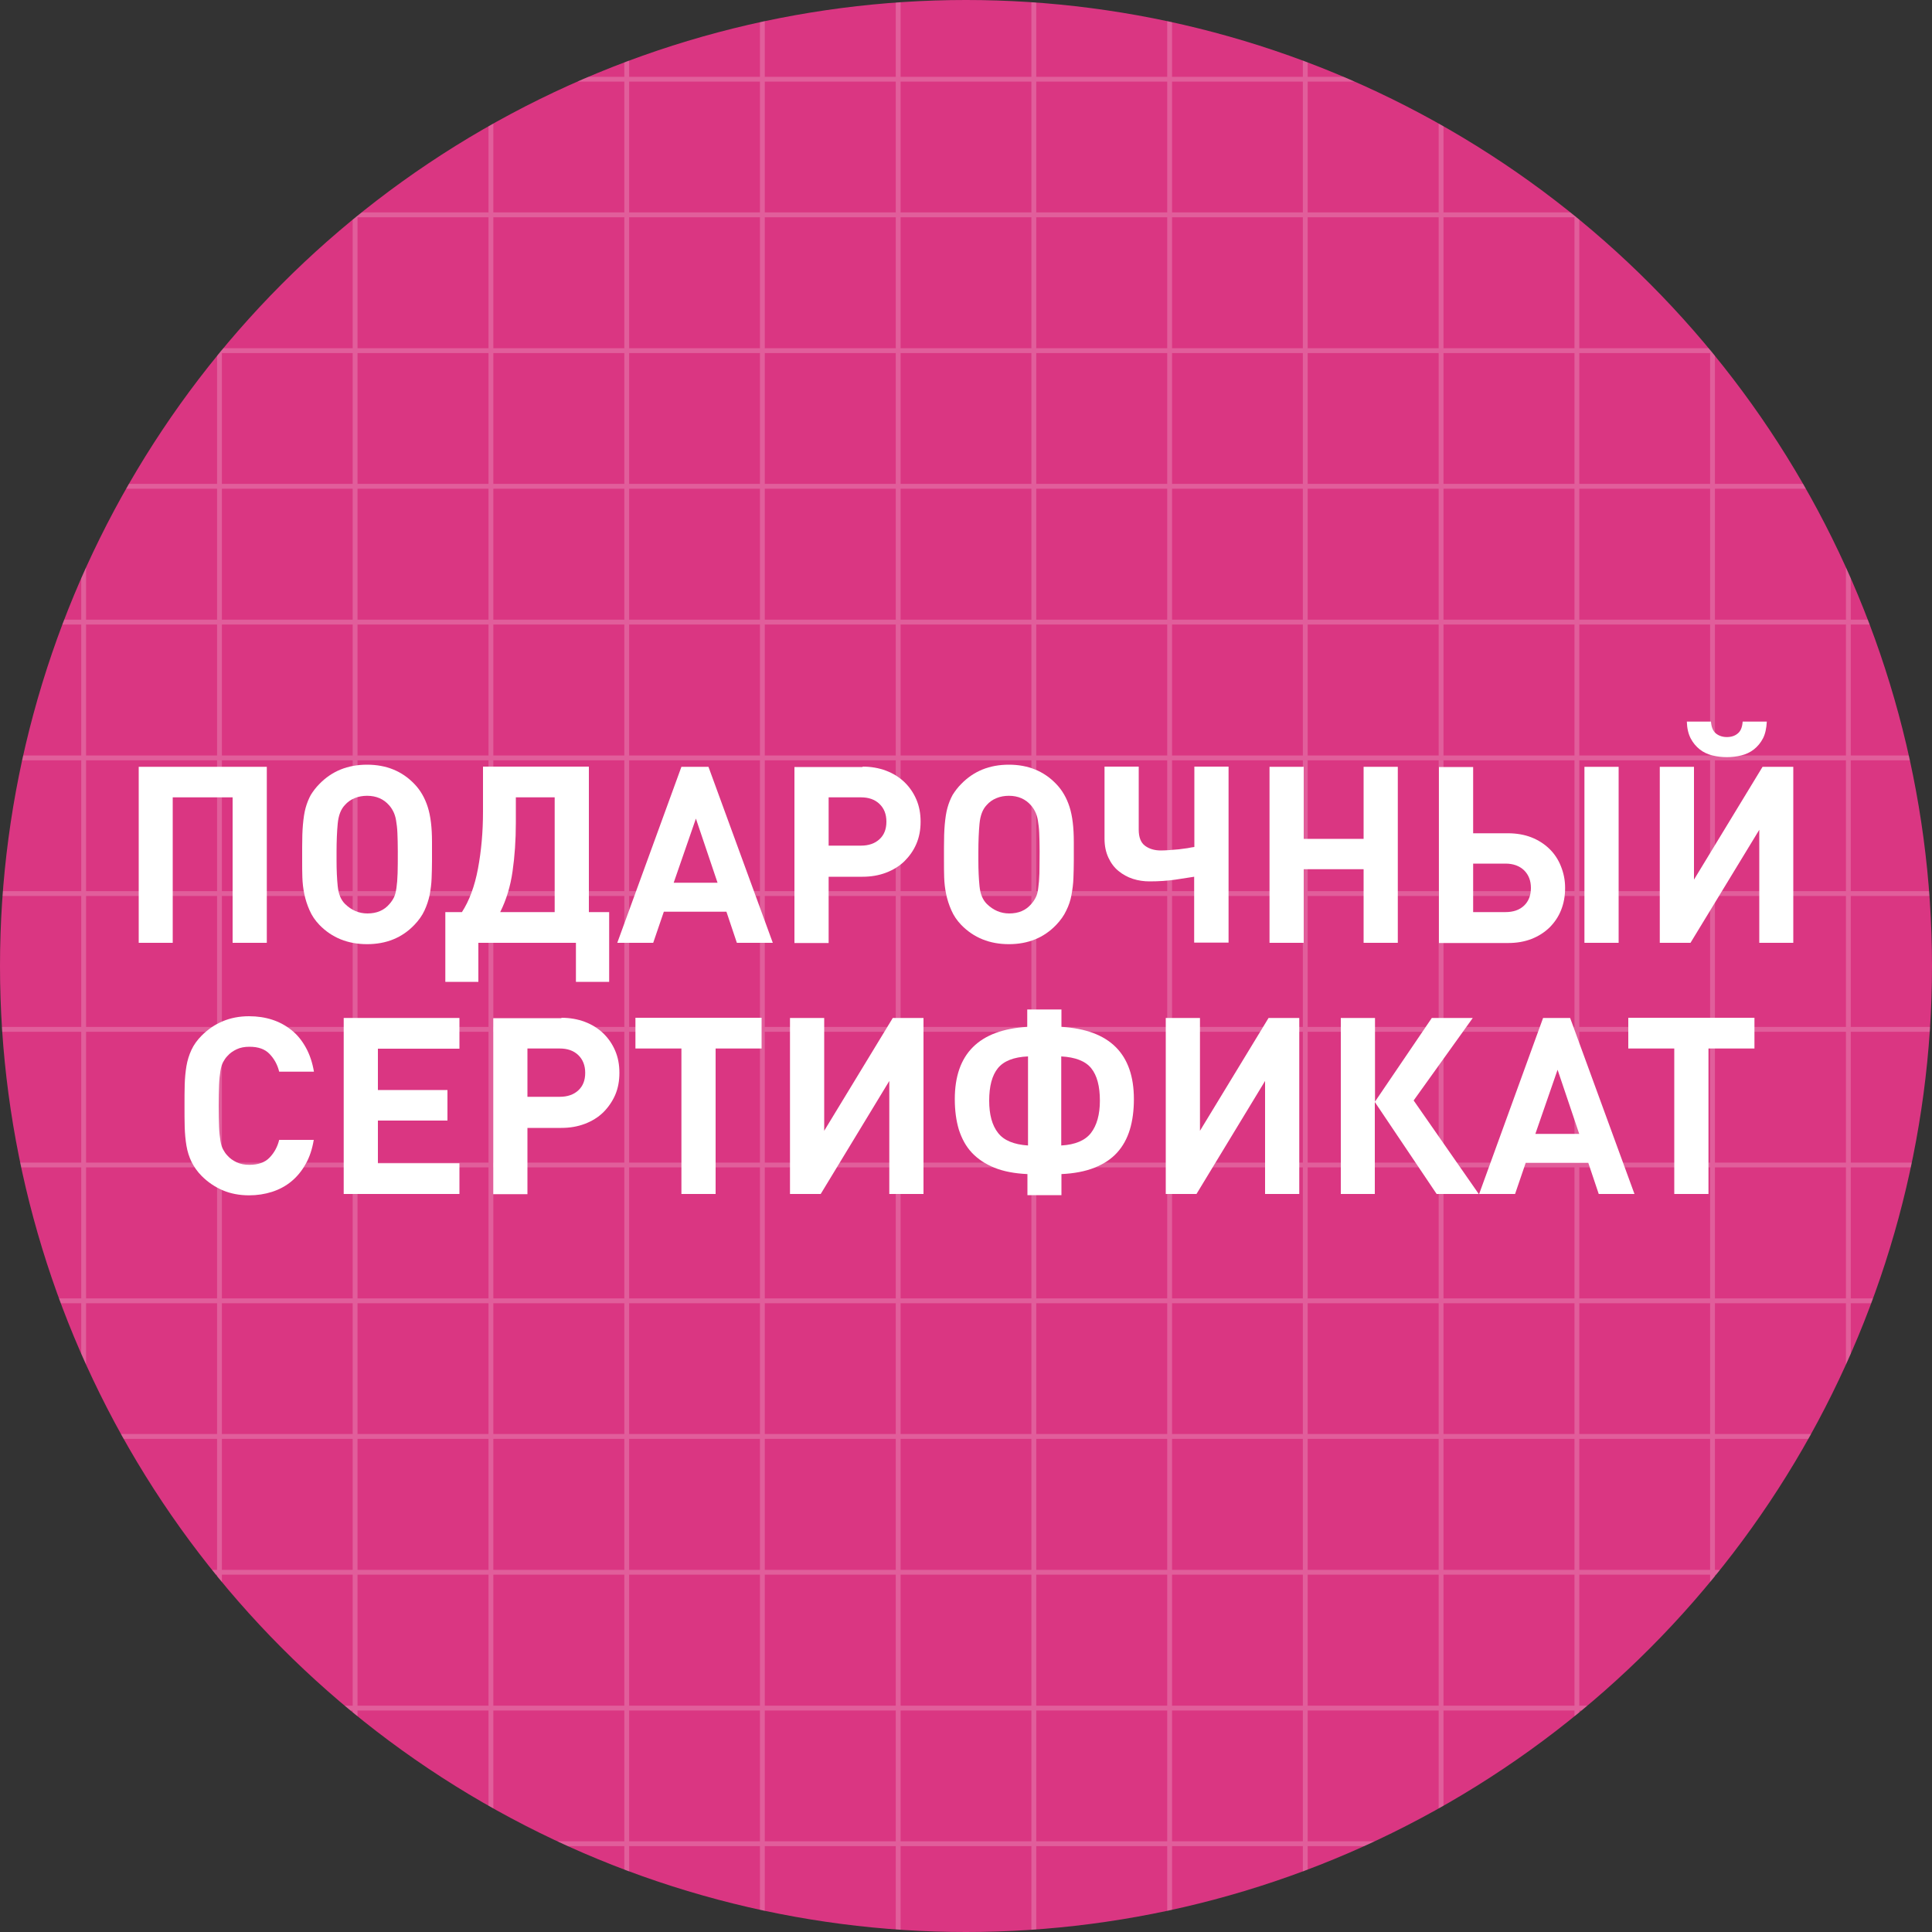<?xml version="1.0" encoding="utf-8"?>
<!-- Generator: Adobe Illustrator 28.0.0, SVG Export Plug-In . SVG Version: 6.00 Build 0)  -->
<svg version="1.1" id="Слой_1" xmlns="http://www.w3.org/2000/svg" xmlns:xlink="http://www.w3.org/1999/xlink" x="0px" y="0px"
	 viewBox="0 0 100 100" style="enable-background:new 0 0 100 100;" xml:space="preserve">
<rect x="0" y="0" width="100" height="100" fill="#333333" stroke="none"/>
<style type="text/css">
	.st0{clip-path:url(#SVGID_00000005986170688366093470000005368279470929910951_);fill:#DA3682;}
	.st1{opacity:0.2;clip-path:url(#SVGID_00000005986170688366093470000005368279470929910951_);}
	.st2{opacity:0.2;}
	.st3{clip-path:url(#SVGID_00000029012230955303327020000014510145045214393749_);}
	.st4{fill:#FFFFFF;stroke:#FFFFFF;stroke-width:0.25;stroke-miterlimit:10;}
	.st5{fill:#FFFFFF;}
</style>
<g>
	<defs>
		<circle id="SVGID_1_" cx="50" cy="50" r="50"/>
	</defs>
	<clipPath id="SVGID_00000057842525143182959480000010815963805657247913_">
		<use xlink:href="#SVGID_1_"  style="overflow:visible;"/>
	</clipPath>
	
		<rect style="clip-path:url(#SVGID_00000057842525143182959480000010815963805657247913_);fill:#DA3682;" width="100" height="100"/>
	<g style="opacity:0.2;clip-path:url(#SVGID_00000057842525143182959480000010815963805657247913_);">
		<defs>
			<rect id="SVGID_00000095299458451708347740000014789695021939589040_" y="0" class="st2" width="100" height="100"/>
		</defs>
		<clipPath id="SVGID_00000075143502949301189810000006161474757489642393_">
			<use xlink:href="#SVGID_00000095299458451708347740000014789695021939589040_"  style="overflow:visible;"/>
		</clipPath>
		<g style="clip-path:url(#SVGID_00000075143502949301189810000006161474757489642393_);">
			<g>
				<line class="st4" x1="-23.22" y1="109.48" x2="123.22" y2="109.48"/>
				<line class="st4" x1="-23.22" y1="116.81" x2="123.22" y2="116.81"/>
				<line class="st4" x1="-23.22" y1="124.13" x2="123.22" y2="124.13"/>
				<line class="st4" x1="-23.22" y1="131.45" x2="123.22" y2="131.45"/>
				<line class="st4" x1="-23.22" y1="138.77" x2="123.22" y2="138.77"/>
				<line class="st4" x1="-23.22" y1="146.09" x2="123.22" y2="146.09"/>
				<line class="st4" x1="-23.22" y1="153.42" x2="123.22" y2="153.42"/>
				<line class="st4" x1="-23.22" y1="160.74" x2="123.22" y2="160.74"/>
				<line class="st4" x1="-23.22" y1="102.46" x2="123.22" y2="102.46"/>
				<line class="st4" x1="-23.22" y1="95.43" x2="123.22" y2="95.43"/>
				<line class="st4" x1="-23.22" y1="88.41" x2="123.22" y2="88.41"/>
				<line class="st4" x1="-23.22" y1="81.38" x2="123.22" y2="81.38"/>
				<line class="st4" x1="-23.22" y1="74.35" x2="123.22" y2="74.35"/>
				<line class="st4" x1="-23.22" y1="67.33" x2="123.22" y2="67.33"/>
				<line class="st4" x1="-23.22" y1="60.3" x2="123.22" y2="60.3"/>
				<line class="st4" x1="-23.22" y1="53.28" x2="123.22" y2="53.28"/>
				<line class="st4" x1="-23.22" y1="46.25" x2="123.22" y2="46.25"/>
				<line class="st4" x1="-23.22" y1="39.23" x2="123.22" y2="39.23"/>
				<line class="st4" x1="-23.22" y1="32.2" x2="123.22" y2="32.2"/>
				<line class="st4" x1="-23.22" y1="25.17" x2="123.22" y2="25.17"/>
				<line class="st4" x1="-23.22" y1="18.15" x2="123.22" y2="18.15"/>
				<line class="st4" x1="-23.22" y1="11.12" x2="123.22" y2="11.12"/>
				<line class="st4" x1="-23.22" y1="4.1" x2="123.22" y2="4.1"/>
				<line class="st4" x1="-23.22" y1="-2.93" x2="123.22" y2="-2.93"/>
				<line class="st4" x1="-23.22" y1="-9.96" x2="123.22" y2="-9.96"/>
				<line class="st4" x1="-23.22" y1="-16.98" x2="123.22" y2="-16.98"/>
				<line class="st4" x1="-23.22" y1="-24.01" x2="123.22" y2="-24.01"/>
				<line class="st4" x1="-23.22" y1="-31.03" x2="123.22" y2="-31.03"/>
				<line class="st4" x1="-23.22" y1="-38.06" x2="123.22" y2="-38.06"/>
				<line class="st4" x1="-23.22" y1="-45.08" x2="123.22" y2="-45.08"/>
				<line class="st4" x1="-23.22" y1="-52.11" x2="123.22" y2="-52.11"/>
				<line class="st4" x1="-23.22" y1="-59.14" x2="123.22" y2="-59.14"/>
				<line class="st4" x1="-23.22" y1="-66.16" x2="123.22" y2="-66.16"/>
				<line class="st4" x1="-23.22" y1="-73.19" x2="123.22" y2="-73.19"/>
				<line class="st4" x1="-23.22" y1="-80.21" x2="123.22" y2="-80.21"/>
			</g>
			<g>
				<line class="st4" x1="-16.75" y1="-92.64" x2="-16.75" y2="167.7"/>
				<line class="st4" x1="-9.72" y1="-92.64" x2="-9.72" y2="167.7"/>
				<line class="st4" x1="-2.69" y1="-92.64" x2="-2.69" y2="167.7"/>
				<line class="st4" x1="4.33" y1="-92.64" x2="4.33" y2="167.7"/>
				<line class="st4" x1="11.36" y1="-92.64" x2="11.36" y2="167.7"/>
				<line class="st4" x1="18.38" y1="-92.64" x2="18.38" y2="167.7"/>
				<line class="st4" x1="25.41" y1="-92.64" x2="25.41" y2="167.7"/>
				<line class="st4" x1="32.44" y1="-92.64" x2="32.44" y2="167.7"/>
				<line class="st4" x1="39.46" y1="-92.64" x2="39.46" y2="167.7"/>
				<line class="st4" x1="46.49" y1="-92.64" x2="46.49" y2="167.7"/>
				<line class="st4" x1="53.51" y1="-92.64" x2="53.51" y2="167.7"/>
				<line class="st4" x1="60.54" y1="-92.64" x2="60.54" y2="167.7"/>
				<line class="st4" x1="67.56" y1="-92.64" x2="67.56" y2="167.7"/>
				<line class="st4" x1="74.59" y1="-92.64" x2="74.59" y2="167.7"/>
				<line class="st4" x1="81.62" y1="-92.64" x2="81.62" y2="167.7"/>
				<line class="st4" x1="88.64" y1="-92.64" x2="88.64" y2="167.7"/>
				<line class="st4" x1="95.67" y1="-92.64" x2="95.67" y2="167.7"/>
				<line class="st4" x1="102.69" y1="-92.64" x2="102.69" y2="167.7"/>
				<line class="st4" x1="109.72" y1="-92.64" x2="109.72" y2="167.7"/>
				<line class="st4" x1="116.75" y1="-92.64" x2="116.75" y2="167.7"/>
			</g>
		</g>
	</g>
</g>
<g>
	<path class="st5" d="M12.04,48.8v-7.53h-3.1v7.53H7.18v-9.11h6.63v9.11H12.04z"/>
	<path class="st5" d="M22.36,44.57c0,0.3-0.01,0.6-0.02,0.89s-0.05,0.58-0.1,0.86c-0.06,0.28-0.15,0.55-0.27,0.81
		c-0.12,0.26-0.3,0.51-0.52,0.74c-0.64,0.67-1.46,1-2.45,1s-1.82-0.33-2.47-1c-0.22-0.23-0.39-0.48-0.51-0.76
		c-0.12-0.27-0.21-0.55-0.27-0.84c-0.06-0.29-0.09-0.57-0.1-0.86c-0.01-0.29-0.01-0.55-0.01-0.8v-0.76c0-0.45,0.01-0.84,0.04-1.17
		c0.03-0.33,0.07-0.62,0.14-0.87c0.07-0.25,0.16-0.47,0.27-0.67c0.12-0.19,0.26-0.38,0.44-0.56c0.65-0.67,1.47-1,2.47-1
		c0.99,0,1.81,0.33,2.45,1c0.31,0.32,0.54,0.72,0.69,1.19c0.15,0.47,0.22,1.07,0.22,1.8V44.57z M20.59,44.07
		c0-0.38-0.01-0.69-0.02-0.95s-0.04-0.48-0.07-0.66s-0.08-0.33-0.14-0.45c-0.06-0.12-0.13-0.23-0.22-0.33
		c-0.28-0.32-0.66-0.49-1.14-0.49c-0.23,0-0.45,0.04-0.64,0.12c-0.2,0.08-0.37,0.2-0.51,0.36c-0.21,0.22-0.33,0.54-0.37,0.96
		c-0.04,0.42-0.06,0.91-0.06,1.47v0.46c0,0.48,0.02,0.92,0.06,1.31c0.04,0.4,0.16,0.7,0.38,0.92c0.33,0.32,0.71,0.49,1.16,0.49
		c0.48,0,0.86-0.16,1.14-0.49c0.09-0.1,0.17-0.22,0.23-0.34s0.1-0.29,0.13-0.49c0.03-0.2,0.05-0.45,0.06-0.76
		C20.59,44.92,20.59,44.54,20.59,44.07z"/>
	<path class="st5" d="M29.81,50.82V48.8h-5.05v2.02h-1.71v-3.61h0.86c0.38-0.59,0.66-1.34,0.83-2.25c0.17-0.91,0.26-1.89,0.26-2.95
		v-2.33h5.48v7.53h1.05v3.61H29.81z M28.71,41.27H26.7v1.32c0,0.9-0.06,1.74-0.17,2.51s-0.32,1.47-0.64,2.11h2.82V41.27z"/>
	<path class="st5" d="M38.14,48.8l-0.54-1.61h-3.24l-0.55,1.61h-1.86l3.32-9.11h1.4L40,48.8H38.14z M36.02,42.37l-1.15,3.32h2.27
		L36.02,42.37z"/>
	<path class="st5" d="M44.65,39.68c0.43,0,0.84,0.07,1.21,0.21s0.69,0.34,0.95,0.59c0.26,0.25,0.47,0.55,0.62,0.9
		s0.22,0.73,0.22,1.15s-0.07,0.8-0.22,1.15s-0.36,0.64-0.62,0.9c-0.26,0.25-0.58,0.45-0.95,0.59s-0.77,0.21-1.22,0.21h-1.75v3.43
		h-1.77v-9.11H44.65z M44.56,43.77c0.4,0,0.72-0.11,0.96-0.33c0.24-0.22,0.36-0.52,0.36-0.91s-0.12-0.69-0.36-0.92
		c-0.24-0.23-0.56-0.34-0.96-0.34h-1.67v2.5H44.56z"/>
	<path class="st5" d="M55.58,44.57c0,0.3-0.01,0.6-0.02,0.89c-0.01,0.29-0.05,0.58-0.1,0.86c-0.05,0.28-0.14,0.55-0.27,0.81
		c-0.12,0.26-0.3,0.51-0.52,0.74c-0.64,0.67-1.46,1-2.45,1s-1.82-0.33-2.47-1c-0.22-0.23-0.39-0.48-0.51-0.76
		c-0.12-0.27-0.21-0.55-0.27-0.84c-0.06-0.29-0.09-0.57-0.1-0.86c-0.01-0.29-0.01-0.55-0.01-0.8v-0.76c0-0.45,0.01-0.84,0.04-1.17
		c0.03-0.33,0.07-0.62,0.14-0.87c0.07-0.25,0.16-0.47,0.27-0.67c0.12-0.19,0.26-0.38,0.44-0.56c0.65-0.67,1.47-1,2.47-1
		c0.99,0,1.81,0.33,2.45,1c0.31,0.32,0.54,0.72,0.69,1.19s0.22,1.07,0.22,1.8V44.57z M53.81,44.07c0-0.38-0.01-0.69-0.02-0.95
		c-0.01-0.26-0.04-0.48-0.07-0.66s-0.08-0.33-0.14-0.45c-0.06-0.12-0.13-0.23-0.22-0.33c-0.28-0.32-0.66-0.49-1.14-0.49
		c-0.23,0-0.45,0.04-0.64,0.12c-0.2,0.08-0.37,0.2-0.51,0.36c-0.21,0.22-0.33,0.54-0.37,0.96c-0.04,0.42-0.06,0.91-0.06,1.47v0.46
		c0,0.48,0.02,0.92,0.06,1.31c0.04,0.4,0.16,0.7,0.38,0.92c0.33,0.32,0.71,0.49,1.16,0.49c0.48,0,0.86-0.16,1.14-0.49
		c0.09-0.1,0.17-0.22,0.23-0.34c0.06-0.12,0.11-0.29,0.13-0.49c0.03-0.2,0.05-0.45,0.06-0.76C53.8,44.92,53.81,44.54,53.81,44.07z"
		/>
	<path class="st5" d="M61.81,48.8v-3.42c-0.24,0.04-0.56,0.09-0.97,0.15c-0.41,0.06-0.86,0.09-1.34,0.09
		c-0.29,0-0.58-0.04-0.86-0.13c-0.28-0.09-0.53-0.23-0.75-0.41c-0.22-0.18-0.39-0.41-0.52-0.69c-0.13-0.28-0.2-0.6-0.2-0.98v-3.73
		h1.77v3.26c0,0.4,0.11,0.68,0.33,0.84s0.49,0.24,0.82,0.24c0.14,0,0.29-0.01,0.45-0.02s0.32-0.03,0.48-0.04
		c0.16-0.02,0.31-0.04,0.45-0.06c0.14-0.03,0.26-0.05,0.35-0.06v-4.16h1.77v9.11H61.81z"/>
	<path class="st5" d="M70.58,48.8v-3.81h-3.1v3.81h-1.77v-9.11h1.77v3.73h3.1v-3.73h1.77v9.11H70.58z"/>
	<path class="st5" d="M81.01,45.96c0,0.42-0.07,0.8-0.21,1.15c-0.14,0.35-0.34,0.64-0.6,0.9c-0.26,0.25-0.57,0.45-0.93,0.59
		c-0.36,0.14-0.76,0.21-1.21,0.21h-3.58v-9.11h1.77v3.43h1.8c0.44,0,0.85,0.07,1.21,0.21c0.36,0.14,0.67,0.34,0.93,0.59
		c0.26,0.25,0.46,0.55,0.6,0.9S81.01,45.54,81.01,45.96z M79.24,45.96c0-0.38-0.12-0.68-0.35-0.91c-0.24-0.23-0.56-0.35-0.97-0.35
		h-1.67v2.51h1.67c0.41,0,0.73-0.11,0.97-0.34C79.12,46.65,79.24,46.34,79.24,45.96z M82.01,48.8v-9.11h1.77v9.11H82.01z"/>
	<path class="st5" d="M91.06,48.8v-5.85L87.5,48.8h-1.59v-9.11h1.77v5.84l3.55-5.84h1.59v9.11H91.06z M91.45,37.35
		c-0.02,0.35-0.08,0.64-0.2,0.87c-0.12,0.23-0.28,0.42-0.47,0.57c-0.19,0.15-0.41,0.25-0.65,0.31c-0.24,0.06-0.49,0.09-0.75,0.09
		s-0.51-0.03-0.75-0.09c-0.24-0.06-0.46-0.16-0.65-0.31c-0.19-0.15-0.35-0.34-0.47-0.57c-0.12-0.23-0.19-0.52-0.2-0.87h1.25
		c0.02,0.28,0.1,0.48,0.25,0.61c0.15,0.12,0.34,0.19,0.57,0.19s0.42-0.06,0.57-0.19c0.15-0.12,0.23-0.33,0.25-0.61H91.45z"/>
	<path class="st5" d="M16.24,59c-0.08,0.48-0.22,0.9-0.42,1.25c-0.2,0.36-0.45,0.66-0.74,0.9s-0.63,0.42-1,0.54
		c-0.38,0.12-0.77,0.18-1.19,0.18c-0.5,0-0.96-0.09-1.36-0.26c-0.4-0.17-0.77-0.42-1.09-0.74c-0.23-0.23-0.4-0.48-0.53-0.74
		C9.79,59.88,9.7,59.6,9.65,59.3s-0.08-0.62-0.09-0.96c-0.01-0.34-0.01-0.71-0.01-1.1s0-0.76,0.01-1.1
		c0.01-0.34,0.04-0.66,0.09-0.96s0.14-0.58,0.26-0.84c0.12-0.26,0.3-0.51,0.53-0.74c0.32-0.32,0.68-0.57,1.09-0.74
		c0.4-0.17,0.86-0.26,1.36-0.26c0.43,0,0.83,0.06,1.2,0.18c0.37,0.12,0.7,0.3,1,0.54s0.54,0.54,0.74,0.9
		c0.2,0.36,0.34,0.78,0.42,1.25h-1.8c-0.09-0.37-0.26-0.67-0.5-0.92c-0.24-0.25-0.58-0.37-1.04-0.37c-0.25,0-0.47,0.04-0.66,0.13
		c-0.19,0.09-0.35,0.2-0.48,0.35c-0.09,0.09-0.16,0.2-0.22,0.31s-0.11,0.27-0.14,0.46c-0.03,0.19-0.06,0.43-0.07,0.72
		c-0.01,0.29-0.02,0.65-0.02,1.09c0,0.43,0.01,0.8,0.02,1.09c0.01,0.29,0.04,0.53,0.07,0.72c0.03,0.19,0.08,0.34,0.14,0.45
		s0.13,0.22,0.22,0.31c0.13,0.15,0.29,0.26,0.48,0.35c0.19,0.09,0.41,0.13,0.66,0.13c0.45,0,0.8-0.12,1.04-0.37
		c0.24-0.25,0.41-0.55,0.5-0.92H16.24z"/>
	<path class="st5" d="M17.79,61.8v-9.11h5.99v1.59h-4.22v2.14h3.6V58h-3.6v2.21h4.22v1.59H17.79z"/>
	<path class="st5" d="M29.06,52.68c0.43,0,0.84,0.07,1.21,0.21s0.69,0.34,0.95,0.59c0.26,0.25,0.47,0.55,0.62,0.9
		s0.22,0.73,0.22,1.15c0,0.42-0.07,0.8-0.22,1.15c-0.15,0.34-0.36,0.64-0.62,0.9c-0.26,0.25-0.58,0.45-0.95,0.59
		s-0.77,0.21-1.22,0.21H27.3v3.43h-1.77v-9.11H29.06z M28.97,56.77c0.4,0,0.72-0.11,0.96-0.33c0.24-0.22,0.36-0.52,0.36-0.91
		c0-0.38-0.12-0.69-0.36-0.92c-0.24-0.23-0.56-0.34-0.96-0.34H27.3v2.5H28.97z"/>
	<path class="st5" d="M37.04,54.27v7.53h-1.77v-7.53h-2.38v-1.59h6.53v1.59H37.04z"/>
	<path class="st5" d="M46.03,61.8v-5.85l-3.55,5.85h-1.59v-9.11h1.77v5.84l3.55-5.84h1.59v9.11H46.03z"/>
	<path class="st5" d="M53.18,61.86v-1.09c-0.67-0.03-1.24-0.14-1.71-0.33c-0.47-0.19-0.86-0.45-1.17-0.78s-0.52-0.73-0.67-1.19
		c-0.14-0.47-0.21-0.99-0.21-1.58c0-2.34,1.25-3.59,3.75-3.74v-0.9h1.77v0.9c2.5,0.15,3.75,1.4,3.75,3.74
		c0,0.59-0.07,1.12-0.21,1.58s-0.36,0.86-0.66,1.19s-0.69,0.59-1.17,0.78c-0.48,0.19-1.05,0.3-1.71,0.33v1.09H53.18z M53.21,54.68
		c-0.74,0.03-1.26,0.24-1.56,0.61s-0.45,0.93-0.45,1.68c0,0.72,0.15,1.28,0.46,1.67c0.3,0.39,0.82,0.6,1.55,0.65V54.68z
		 M54.93,59.29c0.72-0.04,1.24-0.26,1.54-0.65c0.3-0.39,0.46-0.95,0.46-1.67c0-0.75-0.15-1.31-0.45-1.68s-0.82-0.57-1.55-0.61V59.29
		z"/>
	<path class="st5" d="M65.48,61.8v-5.85l-3.55,5.85h-1.59v-9.11h1.77v5.84l3.55-5.84h1.59v9.11H65.48z"/>
	<path class="st5" d="M69.4,61.8v-9.11h1.77v4.33l2.94-4.33h2.12l-3.06,4.27l3.37,4.84h-2.18l-3.2-4.76v4.76H69.4z"/>
	<path class="st5" d="M82.75,61.8l-0.54-1.61h-3.24l-0.55,1.61h-1.86l3.31-9.11h1.4l3.33,9.11H82.75z M80.62,55.37l-1.15,3.32h2.27
		L80.62,55.37z"/>
	<path class="st5" d="M88.43,54.27v7.53h-1.77v-7.53h-2.38v-1.59h6.53v1.59H88.43z"/>
</g>
</svg>
